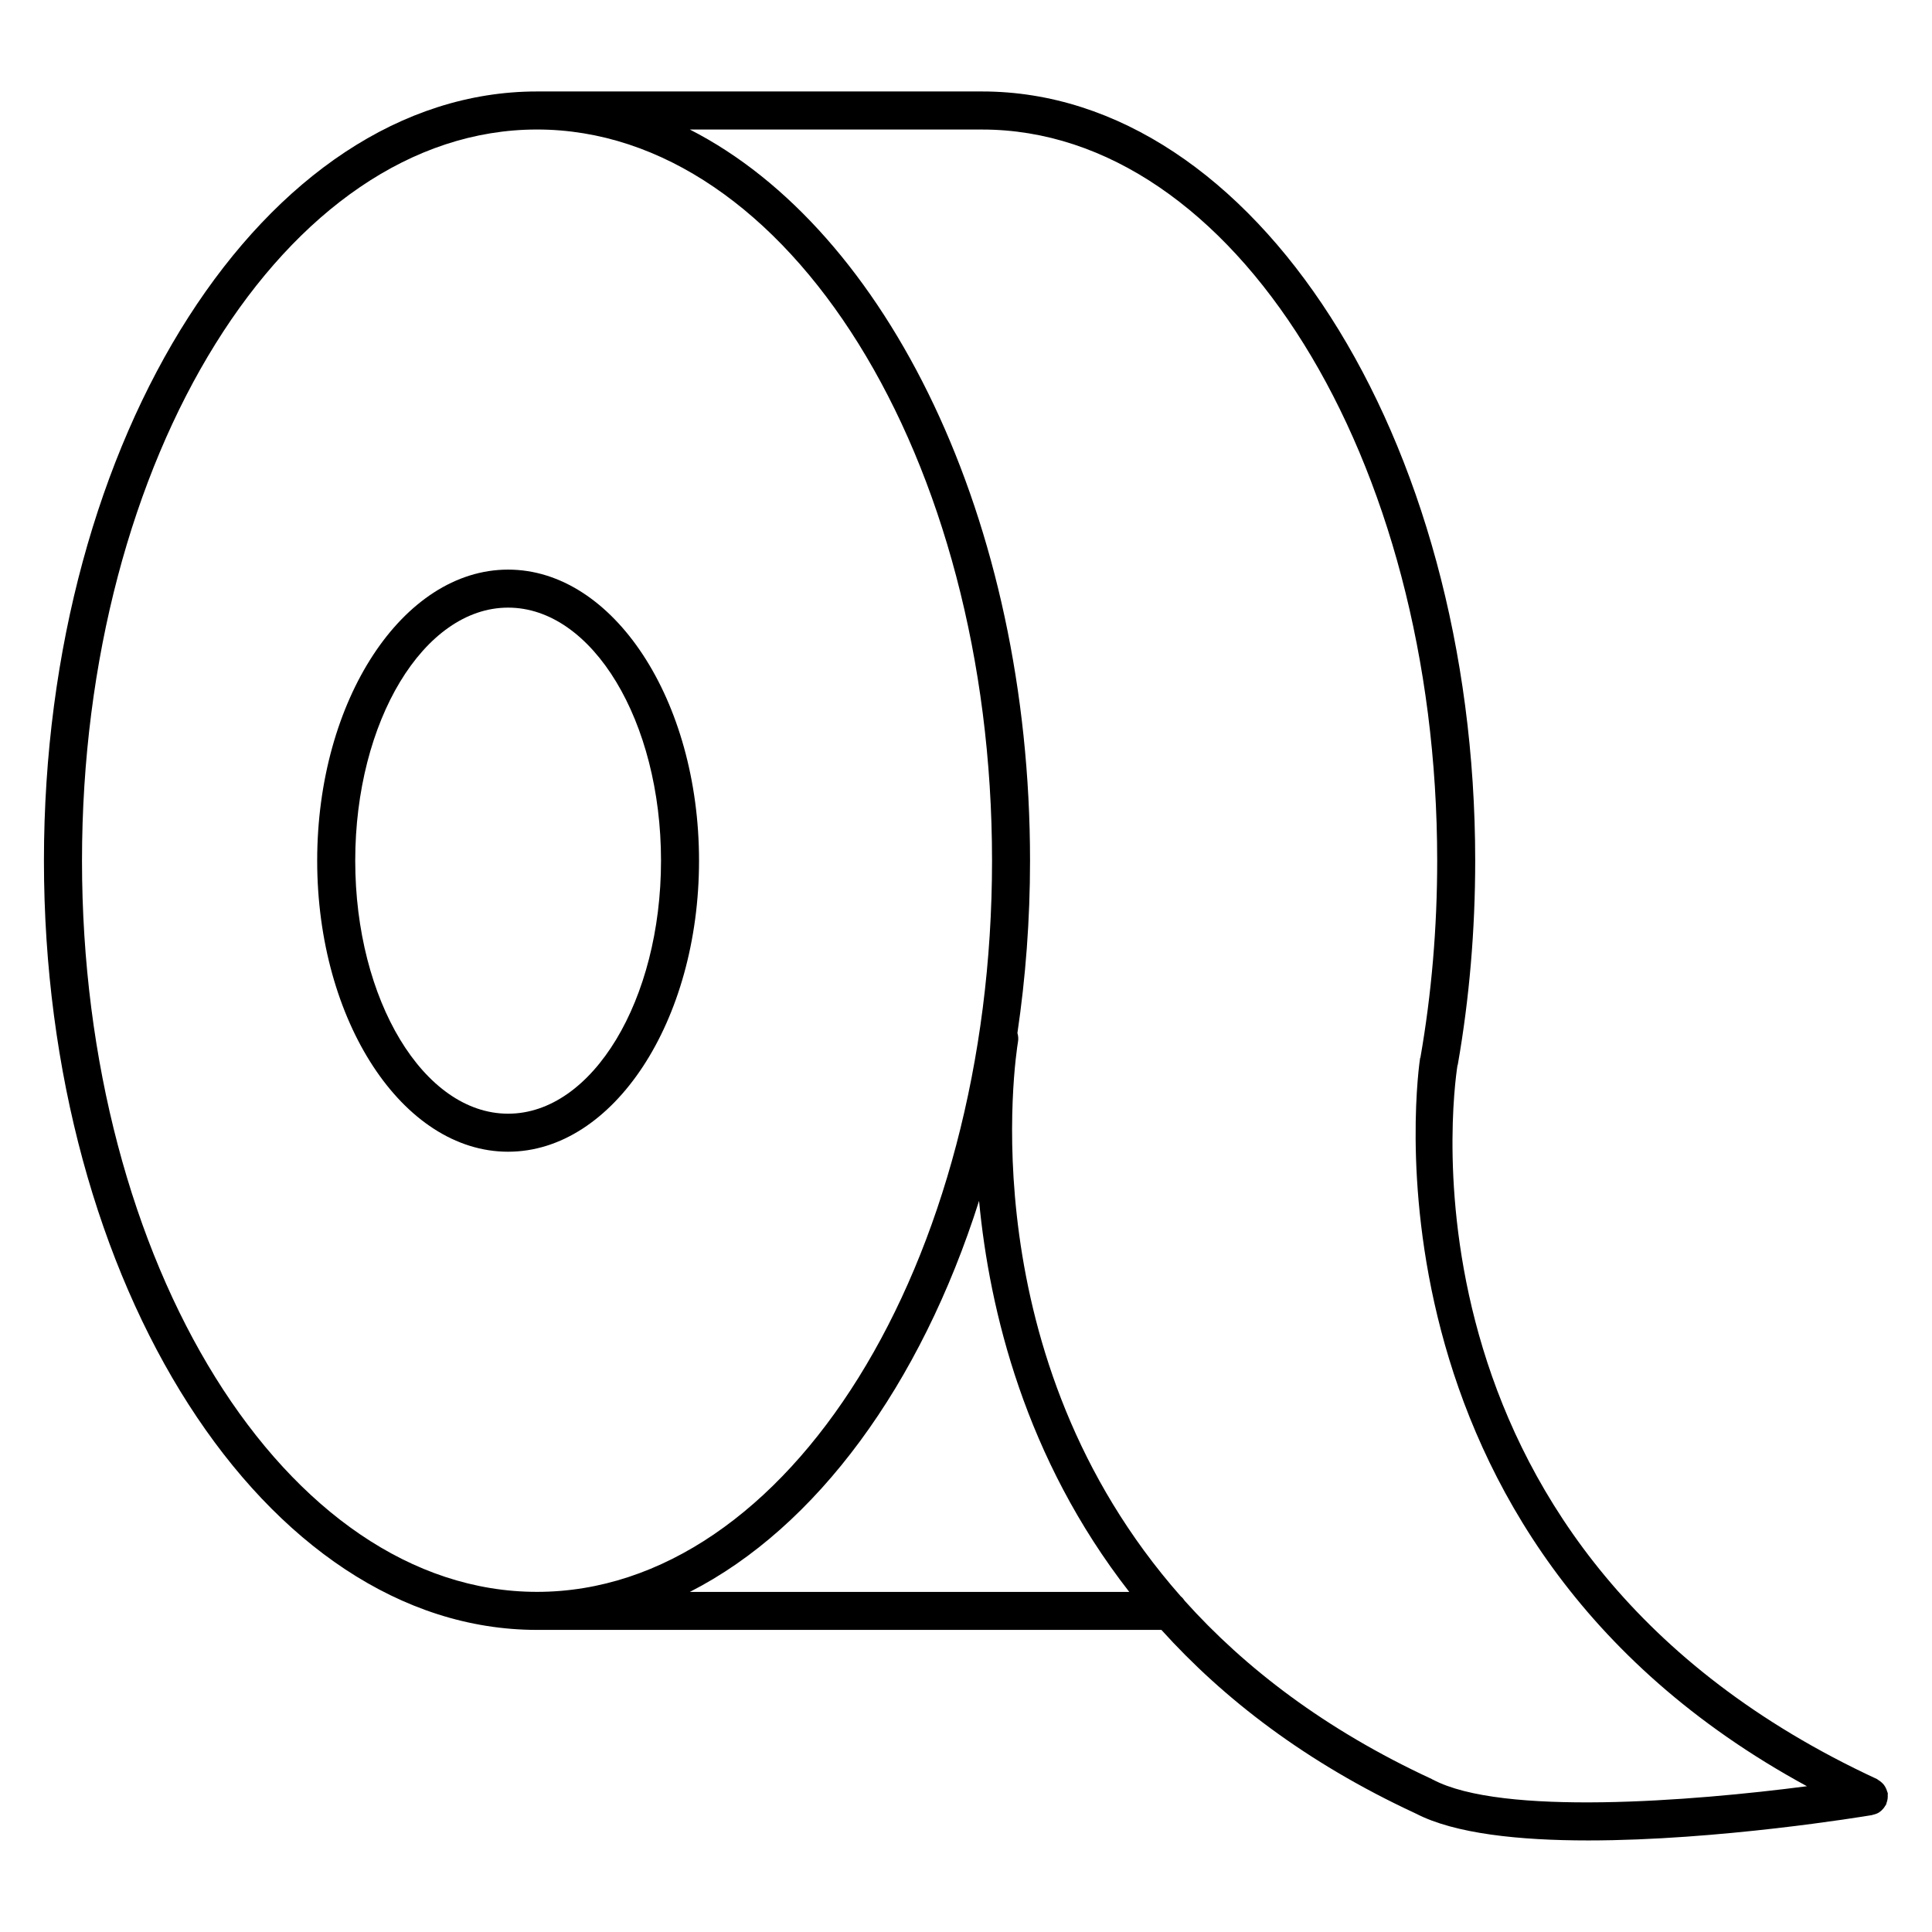 <?xml version="1.0" encoding="UTF-8"?>
<!-- Uploaded to: SVG Repo, www.svgrepo.com, Generator: SVG Repo Mixer Tools -->
<svg fill="#000000" width="800px" height="800px" version="1.1" viewBox="144 144 512 512" xmlns="http://www.w3.org/2000/svg">
 <g>
  <path d="m329.25 372.09c0-42.531-22.695-77.137-50.598-77.137-27.895 0-50.594 34.602-50.594 77.137 0 42.527 22.695 77.129 50.594 77.129 27.902-0.004 50.598-34.605 50.598-77.129zm-50.594 67.051c-22.344 0-40.516-30.078-40.516-67.051s18.172-67.062 40.516-67.062 40.52 30.082 40.52 67.062c-0.004 36.973-18.176 67.051-40.52 67.051z"/>
  <path d="m643.99 621.7c0.117-0.324 0.191-0.645 0.242-0.992 0.047-0.344 0.059-0.672 0.035-1.004-0.016-0.168 0.047-0.316 0.016-0.488-0.023-0.156-0.121-0.277-0.16-0.43-0.09-0.332-0.211-0.641-0.363-0.953-0.145-0.293-0.301-0.559-0.5-0.816-0.18-0.242-0.387-0.441-0.613-0.648-0.281-0.258-0.562-0.469-0.891-0.656-0.117-0.066-0.195-0.176-0.324-0.238-129.02-59.742-112.39-181.41-111.19-189.1 0.02-0.086 0.074-0.145 0.09-0.238 3.059-17.477 4.613-35.664 4.613-54.047 0-112.41-58.613-203.85-130.66-203.85h-117.98c-72.047 0-130.66 91.449-130.66 203.85 0 112.41 58.613 203.85 130.66 203.85h165.48c16.48 18.254 38.266 35.121 67.164 48.547l0.004 0.004c0.016 0.004 0.031 0.012 0.039 0.02 0.074 0.035 0.137 0.07 0.211 0.105 0.016 0.004 0.031 0.004 0.047 0.012 10.262 5.336 27.418 7.109 45.66 7.109 34.5 0 72.785-6.312 75.223-6.723 0.074-0.016 0.133-0.066 0.207-0.082 0.578-0.121 1.145-0.312 1.641-0.629 0.039-0.02 0.066-0.055 0.102-0.082 0.441-0.297 0.82-0.672 1.16-1.102 0.109-0.145 0.203-0.301 0.301-0.465 0.105-0.172 0.242-0.316 0.328-0.504 0.062-0.137 0.047-0.297 0.102-0.449zm-478.26-249.61c0-106.85 54.094-193.77 120.59-193.77 66.488 0 120.58 86.926 120.58 193.77 0 106.85-54.09 193.77-120.58 193.77-66.492 0.008-120.59-86.922-120.59-193.77zm161.09 193.78c33.555-17.113 61.168-54.875 76.641-103.63 2.754 29.066 12.184 68.188 39.805 103.63zm196.88 49.73c-0.047-0.023-0.098-0.02-0.141-0.047-0.039-0.02-0.066-0.059-0.105-0.082-28.359-13.129-49.602-29.539-65.484-47.23-0.293-0.453-0.625-0.852-1.039-1.188-55.973-63.48-43.84-142.82-43.137-147.08 0.125-0.766 0.035-1.512-0.168-2.211 2.168-14.691 3.344-29.961 3.344-45.664 0-90.348-37.883-167.11-90.152-193.77h77.473c66.492 0 120.58 86.926 120.58 193.77 0 17.746-1.496 35.277-4.438 52.129-0.02 0.09-0.082 0.152-0.098 0.242-0.211 1.309-19.129 126.79 102.52 192.9-30.52 3.973-80.895 7.949-99.152-1.766z"/>
 </g>
</svg>